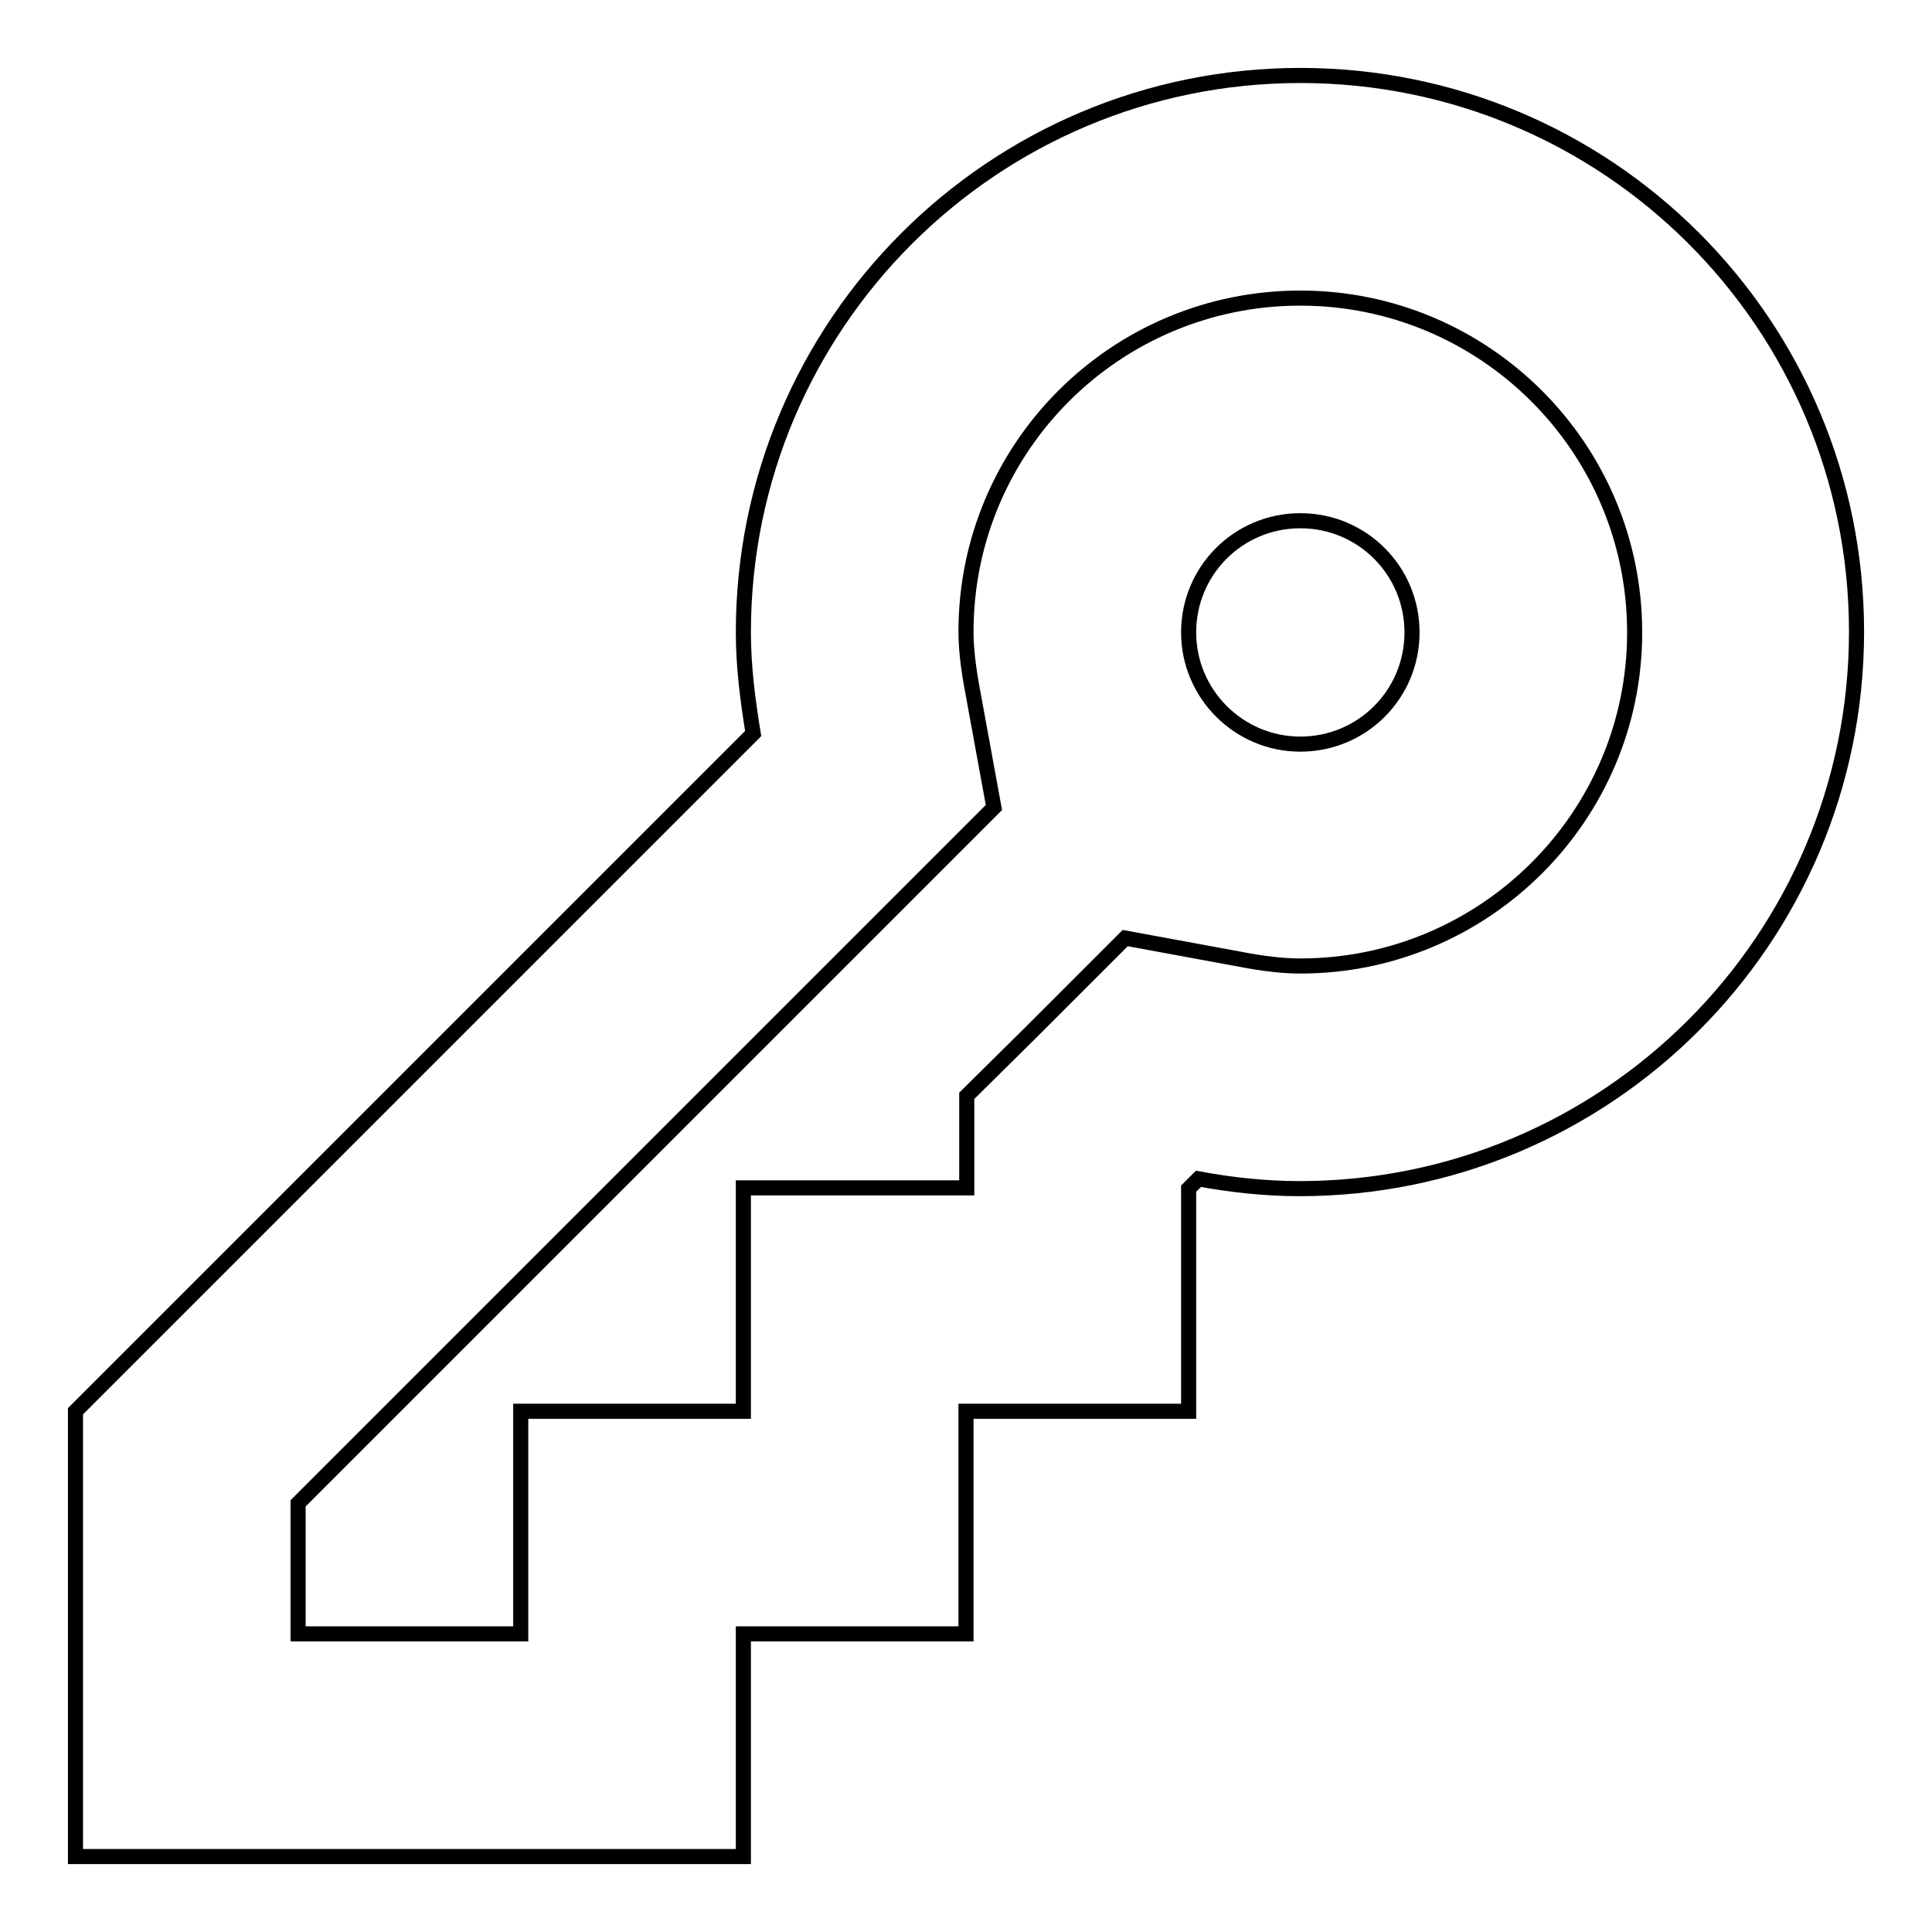 <?xml version="1.0" encoding="utf-8"?>
<!-- Svg Vector Icons : http://www.onlinewebfonts.com/icon -->
<!DOCTYPE svg PUBLIC "-//W3C//DTD SVG 1.1//EN" "http://www.w3.org/Graphics/SVG/1.1/DTD/svg11.dtd">
<svg version="1.1" xmlns="http://www.w3.org/2000/svg" xmlns:xlink="http://www.w3.org/1999/xlink" x="0px" y="0px" viewBox="0 0 256 256" enable-background="new 0 0 256 256" xml:space="preserve">
<g><g><path stroke-width="2" fill-opacity="0" stroke="#000000"  d="M172.3,39.5c24.4,0,44.3,19.8,44.3,44.3c0,24.4-19.9,44.2-44.3,44.2c-2.3,0-4.9-0.3-8-0.9l-15.2-2.8l-11,11l-1.3,1.3l-8.7,8.6v12.2H98.5V187H69v29.5H39.5v-17.3l81.2-81.2l11-11l-2.8-15.3c-0.6-3.2-0.9-5.7-0.9-8C128,59.3,147.8,39.5,172.3,39.5 M172.3,10c-40.7,0-73.8,33-73.8,73.8c0,4.6,0.6,9.1,1.3,13.4L10,187v59h88.5v-29.5H128V187h29.5v-29.5l1.3-1.3c4.3,0.8,8.8,1.3,13.4,1.3c40.7,0,73.8-33,73.8-73.8S213,10,172.3,10L172.3,10z"/><path stroke-width="2" fill-opacity="0" stroke="#000000"  d="M157.5,83.8c0,8.1,6.6,14.8,14.8,14.8s14.8-6.6,14.8-14.8c0-8.2-6.6-14.8-14.8-14.8S157.5,75.6,157.5,83.8z"/></g></g>
</svg>